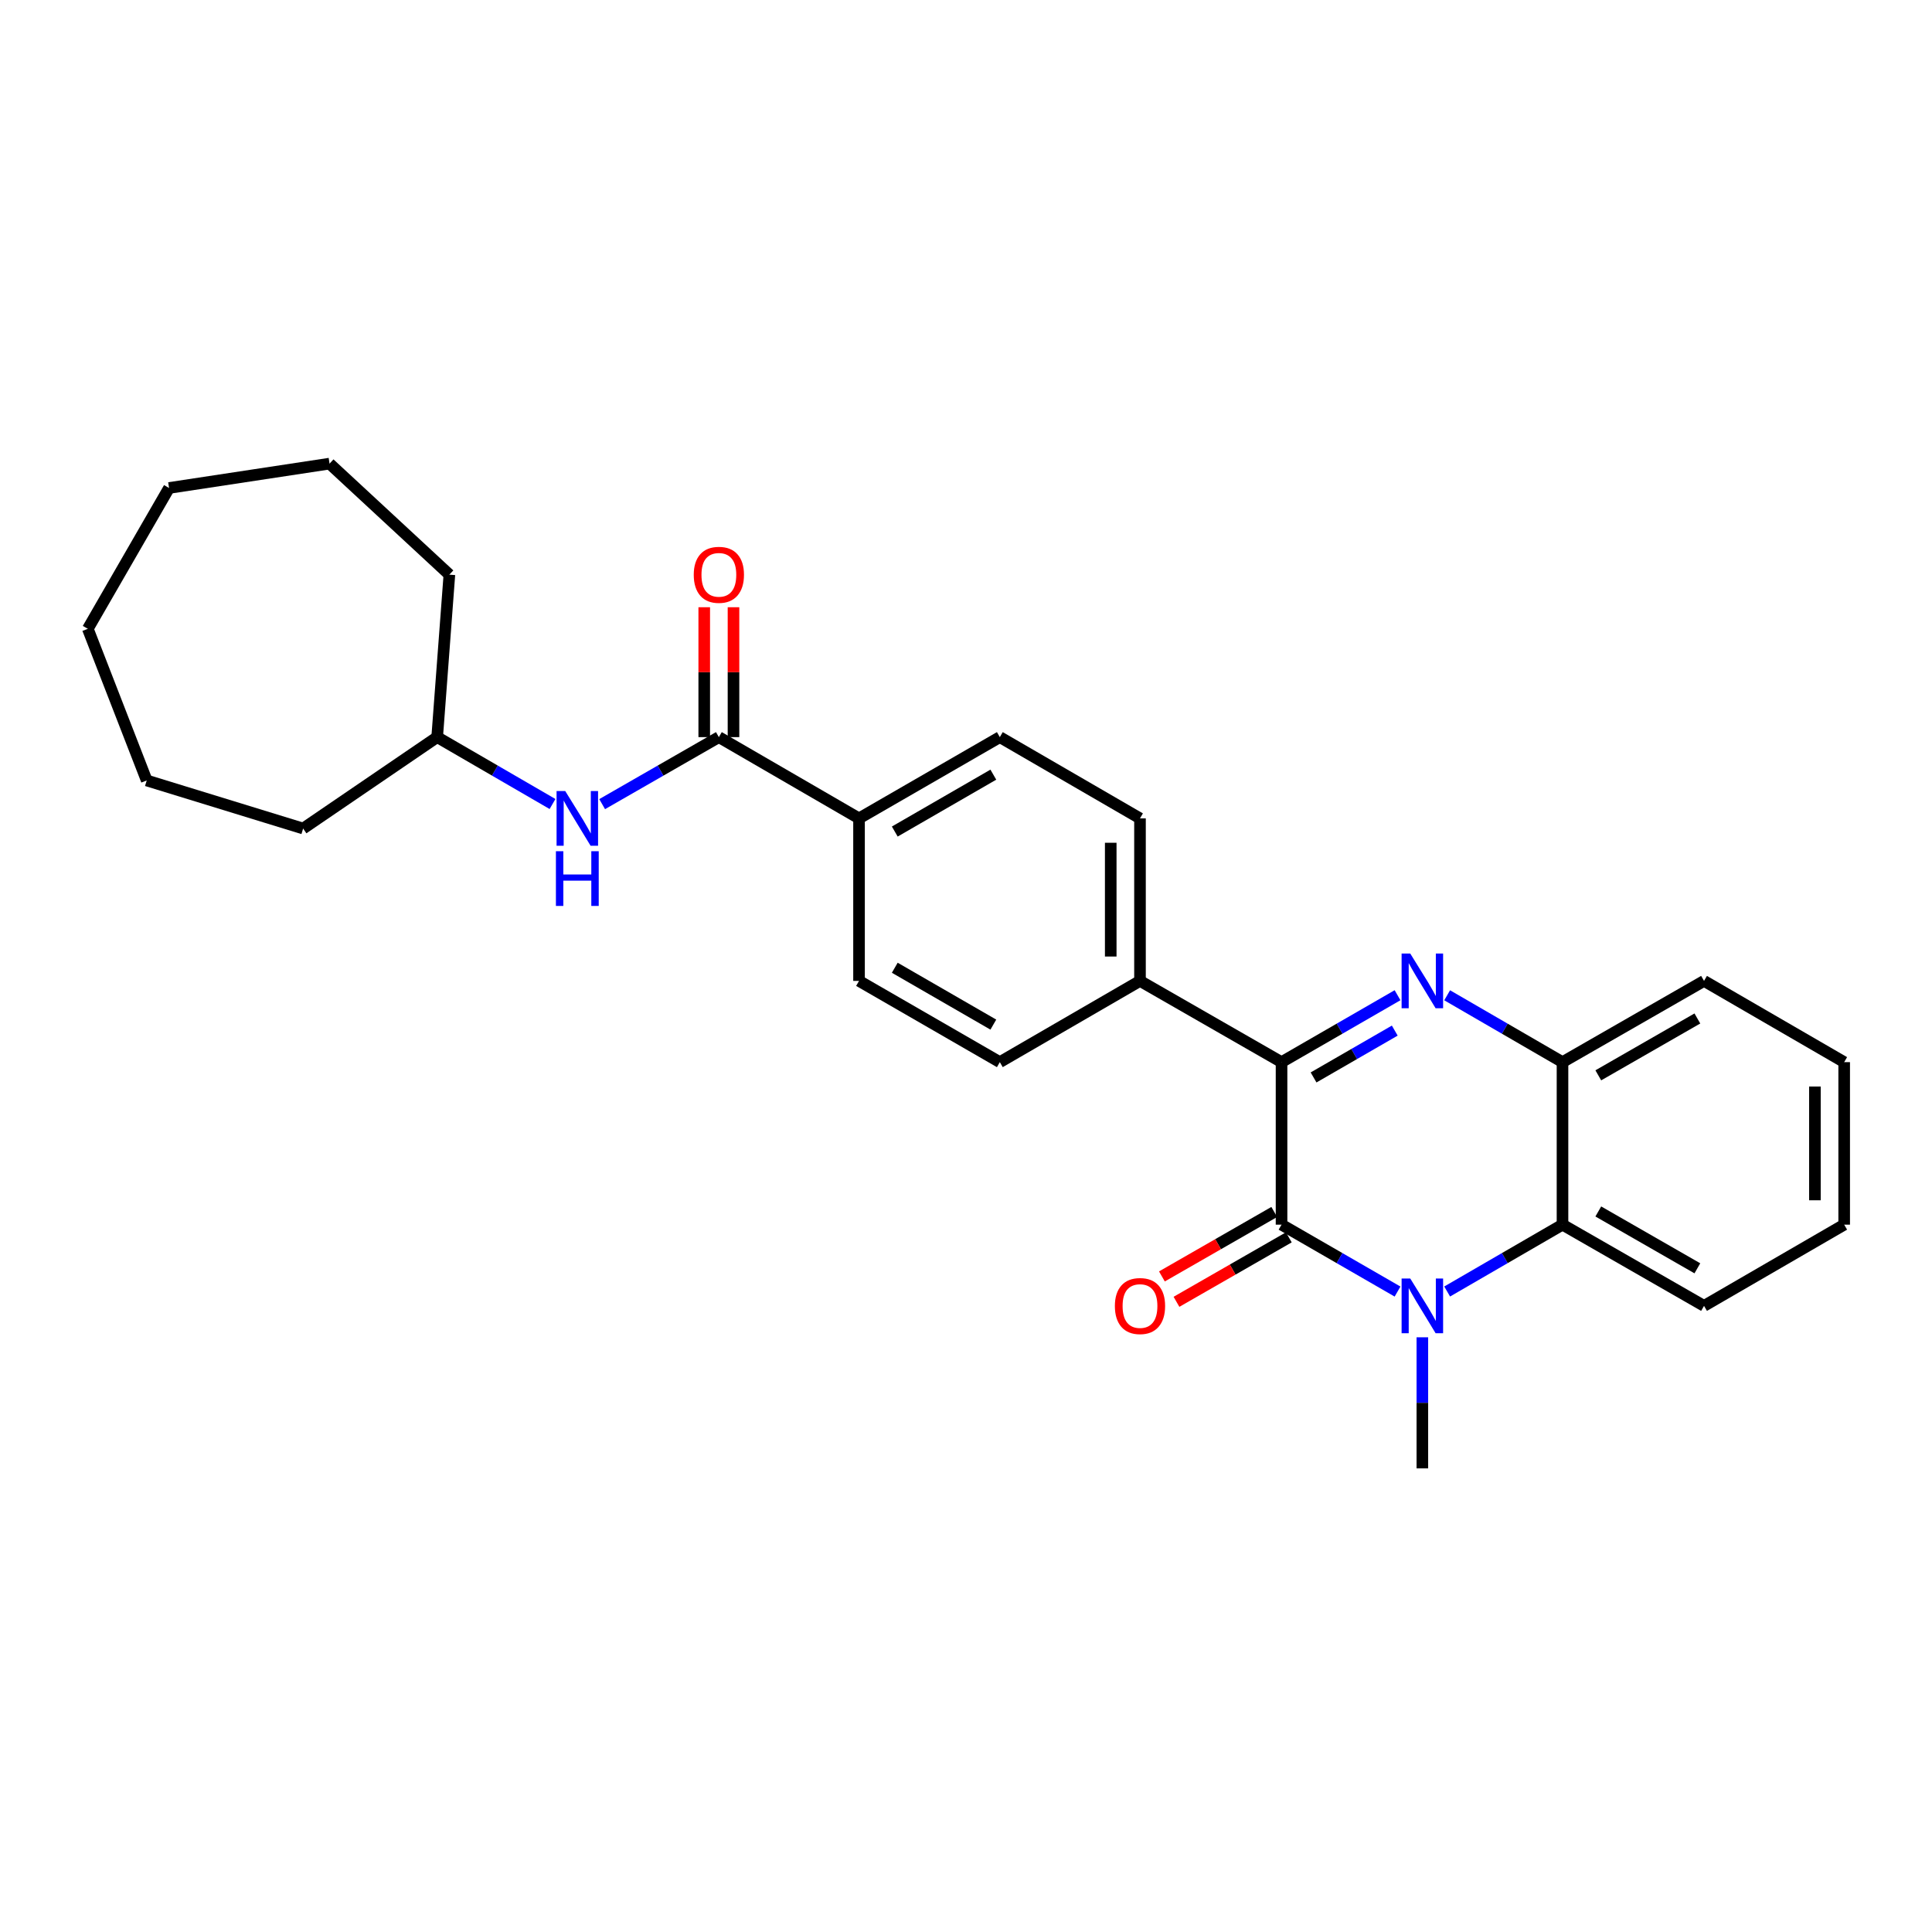 <?xml version='1.0' encoding='iso-8859-1'?>
<svg version='1.1' baseProfile='full'
              xmlns='http://www.w3.org/2000/svg'
                      xmlns:rdkit='http://www.rdkit.org/xml'
                      xmlns:xlink='http://www.w3.org/1999/xlink'
                  xml:space='preserve'
width='1000px' height='1000px' viewBox='0 0 1000 1000'>
<!-- END OF HEADER -->
<rect style='opacity:1.0;fill:#FFFFFF;stroke:none' width='1000' height='1000' x='0' y='0'> </rect>
<path class='bond-1' d='M 663.323,633.881 L 693.344,651.197' style='fill:none;fill-rule:evenodd;stroke:#000000;stroke-width:6px;stroke-linecap:butt;stroke-linejoin:miter;stroke-opacity:1' />
<path class='bond-1' d='M 693.344,651.197 L 723.365,668.512' style='fill:none;fill-rule:evenodd;stroke:#0000FF;stroke-width:6px;stroke-linecap:butt;stroke-linejoin:miter;stroke-opacity:1' />
<path class='bond-2' d='M 663.323,633.881 L 663.323,549.763' style='fill:none;fill-rule:evenodd;stroke:#000000;stroke-width:6px;stroke-linecap:butt;stroke-linejoin:miter;stroke-opacity:1' />
<path class='bond-8' d='M 659.554,627.313 L 630.478,643.997' style='fill:none;fill-rule:evenodd;stroke:#000000;stroke-width:6px;stroke-linecap:butt;stroke-linejoin:miter;stroke-opacity:1' />
<path class='bond-8' d='M 630.478,643.997 L 601.402,660.68' style='fill:none;fill-rule:evenodd;stroke:#FF0000;stroke-width:6px;stroke-linecap:butt;stroke-linejoin:miter;stroke-opacity:1' />
<path class='bond-8' d='M 667.092,640.45 L 638.016,657.134' style='fill:none;fill-rule:evenodd;stroke:#000000;stroke-width:6px;stroke-linecap:butt;stroke-linejoin:miter;stroke-opacity:1' />
<path class='bond-8' d='M 638.016,657.134 L 608.94,673.817' style='fill:none;fill-rule:evenodd;stroke:#FF0000;stroke-width:6px;stroke-linecap:butt;stroke-linejoin:miter;stroke-opacity:1' />
<path class='bond-0' d='M 723.365,515.125 L 693.344,532.444' style='fill:none;fill-rule:evenodd;stroke:#0000FF;stroke-width:6px;stroke-linecap:butt;stroke-linejoin:miter;stroke-opacity:1' />
<path class='bond-0' d='M 693.344,532.444 L 663.323,549.763' style='fill:none;fill-rule:evenodd;stroke:#000000;stroke-width:6px;stroke-linecap:butt;stroke-linejoin:miter;stroke-opacity:1' />
<path class='bond-0' d='M 721.927,533.44 L 700.913,545.563' style='fill:none;fill-rule:evenodd;stroke:#0000FF;stroke-width:6px;stroke-linecap:butt;stroke-linejoin:miter;stroke-opacity:1' />
<path class='bond-0' d='M 700.913,545.563 L 679.898,557.686' style='fill:none;fill-rule:evenodd;stroke:#000000;stroke-width:6px;stroke-linecap:butt;stroke-linejoin:miter;stroke-opacity:1' />
<path class='bond-4' d='M 749.045,515.156 L 778.897,532.459' style='fill:none;fill-rule:evenodd;stroke:#0000FF;stroke-width:6px;stroke-linecap:butt;stroke-linejoin:miter;stroke-opacity:1' />
<path class='bond-4' d='M 778.897,532.459 L 808.749,549.763' style='fill:none;fill-rule:evenodd;stroke:#000000;stroke-width:6px;stroke-linecap:butt;stroke-linejoin:miter;stroke-opacity:1' />
<path class='bond-3' d='M 749.045,668.481 L 778.897,651.181' style='fill:none;fill-rule:evenodd;stroke:#0000FF;stroke-width:6px;stroke-linecap:butt;stroke-linejoin:miter;stroke-opacity:1' />
<path class='bond-3' d='M 778.897,651.181 L 808.749,633.881' style='fill:none;fill-rule:evenodd;stroke:#000000;stroke-width:6px;stroke-linecap:butt;stroke-linejoin:miter;stroke-opacity:1' />
<path class='bond-15' d='M 736.209,692.182 L 736.209,726.106' style='fill:none;fill-rule:evenodd;stroke:#0000FF;stroke-width:6px;stroke-linecap:butt;stroke-linejoin:miter;stroke-opacity:1' />
<path class='bond-15' d='M 736.209,726.106 L 736.209,760.03' style='fill:none;fill-rule:evenodd;stroke:#000000;stroke-width:6px;stroke-linecap:butt;stroke-linejoin:miter;stroke-opacity:1' />
<path class='bond-7' d='M 663.323,549.763 L 590.059,507.716' style='fill:none;fill-rule:evenodd;stroke:#000000;stroke-width:6px;stroke-linecap:butt;stroke-linejoin:miter;stroke-opacity:1' />
<path class='bond-17' d='M 808.749,633.881 L 882.005,675.92' style='fill:none;fill-rule:evenodd;stroke:#000000;stroke-width:6px;stroke-linecap:butt;stroke-linejoin:miter;stroke-opacity:1' />
<path class='bond-17' d='M 827.276,627.051 L 878.555,656.477' style='fill:none;fill-rule:evenodd;stroke:#000000;stroke-width:6px;stroke-linecap:butt;stroke-linejoin:miter;stroke-opacity:1' />
<path class='bond-27' d='M 808.749,633.881 L 808.749,549.763' style='fill:none;fill-rule:evenodd;stroke:#000000;stroke-width:6px;stroke-linecap:butt;stroke-linejoin:miter;stroke-opacity:1' />
<path class='bond-18' d='M 808.749,549.763 L 882.005,507.716' style='fill:none;fill-rule:evenodd;stroke:#000000;stroke-width:6px;stroke-linecap:butt;stroke-linejoin:miter;stroke-opacity:1' />
<path class='bond-18' d='M 827.277,556.592 L 878.556,527.159' style='fill:none;fill-rule:evenodd;stroke:#000000;stroke-width:6px;stroke-linecap:butt;stroke-linejoin:miter;stroke-opacity:1' />
<path class='bond-5' d='M 372.084,381.534 L 444.633,423.597' style='fill:none;fill-rule:evenodd;stroke:#000000;stroke-width:6px;stroke-linecap:butt;stroke-linejoin:miter;stroke-opacity:1' />
<path class='bond-6' d='M 372.084,381.534 L 341.878,398.876' style='fill:none;fill-rule:evenodd;stroke:#000000;stroke-width:6px;stroke-linecap:butt;stroke-linejoin:miter;stroke-opacity:1' />
<path class='bond-6' d='M 341.878,398.876 L 311.672,416.219' style='fill:none;fill-rule:evenodd;stroke:#0000FF;stroke-width:6px;stroke-linecap:butt;stroke-linejoin:miter;stroke-opacity:1' />
<path class='bond-10' d='M 379.657,381.534 L 379.657,347.918' style='fill:none;fill-rule:evenodd;stroke:#000000;stroke-width:6px;stroke-linecap:butt;stroke-linejoin:miter;stroke-opacity:1' />
<path class='bond-10' d='M 379.657,347.918 L 379.657,314.303' style='fill:none;fill-rule:evenodd;stroke:#FF0000;stroke-width:6px;stroke-linecap:butt;stroke-linejoin:miter;stroke-opacity:1' />
<path class='bond-10' d='M 364.511,381.534 L 364.511,347.918' style='fill:none;fill-rule:evenodd;stroke:#000000;stroke-width:6px;stroke-linecap:butt;stroke-linejoin:miter;stroke-opacity:1' />
<path class='bond-10' d='M 364.511,347.918 L 364.511,314.303' style='fill:none;fill-rule:evenodd;stroke:#FF0000;stroke-width:6px;stroke-linecap:butt;stroke-linejoin:miter;stroke-opacity:1' />
<path class='bond-16' d='M 285.984,416.154 L 256.132,398.844' style='fill:none;fill-rule:evenodd;stroke:#0000FF;stroke-width:6px;stroke-linecap:butt;stroke-linejoin:miter;stroke-opacity:1' />
<path class='bond-16' d='M 256.132,398.844 L 226.28,381.534' style='fill:none;fill-rule:evenodd;stroke:#000000;stroke-width:6px;stroke-linecap:butt;stroke-linejoin:miter;stroke-opacity:1' />
<path class='bond-11' d='M 590.059,507.716 L 590.059,423.597' style='fill:none;fill-rule:evenodd;stroke:#000000;stroke-width:6px;stroke-linecap:butt;stroke-linejoin:miter;stroke-opacity:1' />
<path class='bond-11' d='M 574.913,495.098 L 574.913,436.215' style='fill:none;fill-rule:evenodd;stroke:#000000;stroke-width:6px;stroke-linecap:butt;stroke-linejoin:miter;stroke-opacity:1' />
<path class='bond-12' d='M 590.059,507.716 L 517.51,549.763' style='fill:none;fill-rule:evenodd;stroke:#000000;stroke-width:6px;stroke-linecap:butt;stroke-linejoin:miter;stroke-opacity:1' />
<path class='bond-9' d='M 444.633,423.597 L 444.633,507.716' style='fill:none;fill-rule:evenodd;stroke:#000000;stroke-width:6px;stroke-linecap:butt;stroke-linejoin:miter;stroke-opacity:1' />
<path class='bond-28' d='M 444.633,423.597 L 517.51,381.534' style='fill:none;fill-rule:evenodd;stroke:#000000;stroke-width:6px;stroke-linecap:butt;stroke-linejoin:miter;stroke-opacity:1' />
<path class='bond-28' d='M 463.136,430.405 L 514.15,400.961' style='fill:none;fill-rule:evenodd;stroke:#000000;stroke-width:6px;stroke-linecap:butt;stroke-linejoin:miter;stroke-opacity:1' />
<path class='bond-14' d='M 590.059,423.597 L 517.51,381.534' style='fill:none;fill-rule:evenodd;stroke:#000000;stroke-width:6px;stroke-linecap:butt;stroke-linejoin:miter;stroke-opacity:1' />
<path class='bond-13' d='M 517.51,549.763 L 444.633,507.716' style='fill:none;fill-rule:evenodd;stroke:#000000;stroke-width:6px;stroke-linecap:butt;stroke-linejoin:miter;stroke-opacity:1' />
<path class='bond-13' d='M 514.148,530.337 L 463.134,500.904' style='fill:none;fill-rule:evenodd;stroke:#000000;stroke-width:6px;stroke-linecap:butt;stroke-linejoin:miter;stroke-opacity:1' />
<path class='bond-19' d='M 226.28,381.534 L 232.599,297.44' style='fill:none;fill-rule:evenodd;stroke:#000000;stroke-width:6px;stroke-linecap:butt;stroke-linejoin:miter;stroke-opacity:1' />
<path class='bond-20' d='M 226.28,381.534 L 156.903,428.848' style='fill:none;fill-rule:evenodd;stroke:#000000;stroke-width:6px;stroke-linecap:butt;stroke-linejoin:miter;stroke-opacity:1' />
<path class='bond-21' d='M 882.005,675.92 L 954.545,633.881' style='fill:none;fill-rule:evenodd;stroke:#000000;stroke-width:6px;stroke-linecap:butt;stroke-linejoin:miter;stroke-opacity:1' />
<path class='bond-22' d='M 882.005,507.716 L 954.545,549.763' style='fill:none;fill-rule:evenodd;stroke:#000000;stroke-width:6px;stroke-linecap:butt;stroke-linejoin:miter;stroke-opacity:1' />
<path class='bond-23' d='M 232.599,297.44 L 170.568,239.97' style='fill:none;fill-rule:evenodd;stroke:#000000;stroke-width:6px;stroke-linecap:butt;stroke-linejoin:miter;stroke-opacity:1' />
<path class='bond-24' d='M 156.903,428.848 L 75.94,403.967' style='fill:none;fill-rule:evenodd;stroke:#000000;stroke-width:6px;stroke-linecap:butt;stroke-linejoin:miter;stroke-opacity:1' />
<path class='bond-29' d='M 954.545,633.881 L 954.545,549.763' style='fill:none;fill-rule:evenodd;stroke:#000000;stroke-width:6px;stroke-linecap:butt;stroke-linejoin:miter;stroke-opacity:1' />
<path class='bond-29' d='M 939.4,621.264 L 939.4,562.381' style='fill:none;fill-rule:evenodd;stroke:#000000;stroke-width:6px;stroke-linecap:butt;stroke-linejoin:miter;stroke-opacity:1' />
<path class='bond-25' d='M 170.568,239.97 L 87.501,252.575' style='fill:none;fill-rule:evenodd;stroke:#000000;stroke-width:6px;stroke-linecap:butt;stroke-linejoin:miter;stroke-opacity:1' />
<path class='bond-26' d='M 75.94,403.967 L 45.455,325.469' style='fill:none;fill-rule:evenodd;stroke:#000000;stroke-width:6px;stroke-linecap:butt;stroke-linejoin:miter;stroke-opacity:1' />
<path class='bond-30' d='M 87.501,252.575 L 45.455,325.469' style='fill:none;fill-rule:evenodd;stroke:#000000;stroke-width:6px;stroke-linecap:butt;stroke-linejoin:miter;stroke-opacity:1' />
<path  class='atom-1' d='M 729.949 493.556
L 739.229 508.556
Q 740.149 510.036, 741.629 512.716
Q 743.109 515.396, 743.189 515.556
L 743.189 493.556
L 746.949 493.556
L 746.949 521.876
L 743.069 521.876
L 733.109 505.476
Q 731.949 503.556, 730.709 501.356
Q 729.509 499.156, 729.149 498.476
L 729.149 521.876
L 725.469 521.876
L 725.469 493.556
L 729.949 493.556
' fill='#0000FF'/>
<path  class='atom-2' d='M 729.949 661.76
L 739.229 676.76
Q 740.149 678.24, 741.629 680.92
Q 743.109 683.6, 743.189 683.76
L 743.189 661.76
L 746.949 661.76
L 746.949 690.08
L 743.069 690.08
L 733.109 673.68
Q 731.949 671.76, 730.709 669.56
Q 729.509 667.36, 729.149 666.68
L 729.149 690.08
L 725.469 690.08
L 725.469 661.76
L 729.949 661.76
' fill='#0000FF'/>
<path  class='atom-7' d='M 292.56 409.437
L 301.84 424.437
Q 302.76 425.917, 304.24 428.597
Q 305.72 431.277, 305.8 431.437
L 305.8 409.437
L 309.56 409.437
L 309.56 437.757
L 305.68 437.757
L 295.72 421.357
Q 294.56 419.437, 293.32 417.237
Q 292.12 415.037, 291.76 414.357
L 291.76 437.757
L 288.08 437.757
L 288.08 409.437
L 292.56 409.437
' fill='#0000FF'/>
<path  class='atom-7' d='M 287.74 440.589
L 291.58 440.589
L 291.58 452.629
L 306.06 452.629
L 306.06 440.589
L 309.9 440.589
L 309.9 468.909
L 306.06 468.909
L 306.06 455.829
L 291.58 455.829
L 291.58 468.909
L 287.74 468.909
L 287.74 440.589
' fill='#0000FF'/>
<path  class='atom-9' d='M 577.059 676
Q 577.059 669.2, 580.419 665.4
Q 583.779 661.6, 590.059 661.6
Q 596.339 661.6, 599.699 665.4
Q 603.059 669.2, 603.059 676
Q 603.059 682.88, 599.659 686.8
Q 596.259 690.68, 590.059 690.68
Q 583.819 690.68, 580.419 686.8
Q 577.059 682.92, 577.059 676
M 590.059 687.48
Q 594.379 687.48, 596.699 684.6
Q 599.059 681.68, 599.059 676
Q 599.059 670.44, 596.699 667.64
Q 594.379 664.8, 590.059 664.8
Q 585.739 664.8, 583.379 667.6
Q 581.059 670.4, 581.059 676
Q 581.059 681.72, 583.379 684.6
Q 585.739 687.48, 590.059 687.48
' fill='#FF0000'/>
<path  class='atom-11' d='M 359.084 297.52
Q 359.084 290.72, 362.444 286.92
Q 365.804 283.12, 372.084 283.12
Q 378.364 283.12, 381.724 286.92
Q 385.084 290.72, 385.084 297.52
Q 385.084 304.4, 381.684 308.32
Q 378.284 312.2, 372.084 312.2
Q 365.844 312.2, 362.444 308.32
Q 359.084 304.44, 359.084 297.52
M 372.084 309
Q 376.404 309, 378.724 306.12
Q 381.084 303.2, 381.084 297.52
Q 381.084 291.96, 378.724 289.16
Q 376.404 286.32, 372.084 286.32
Q 367.764 286.32, 365.404 289.12
Q 363.084 291.92, 363.084 297.52
Q 363.084 303.24, 365.404 306.12
Q 367.764 309, 372.084 309
' fill='#FF0000'/>
</svg>
